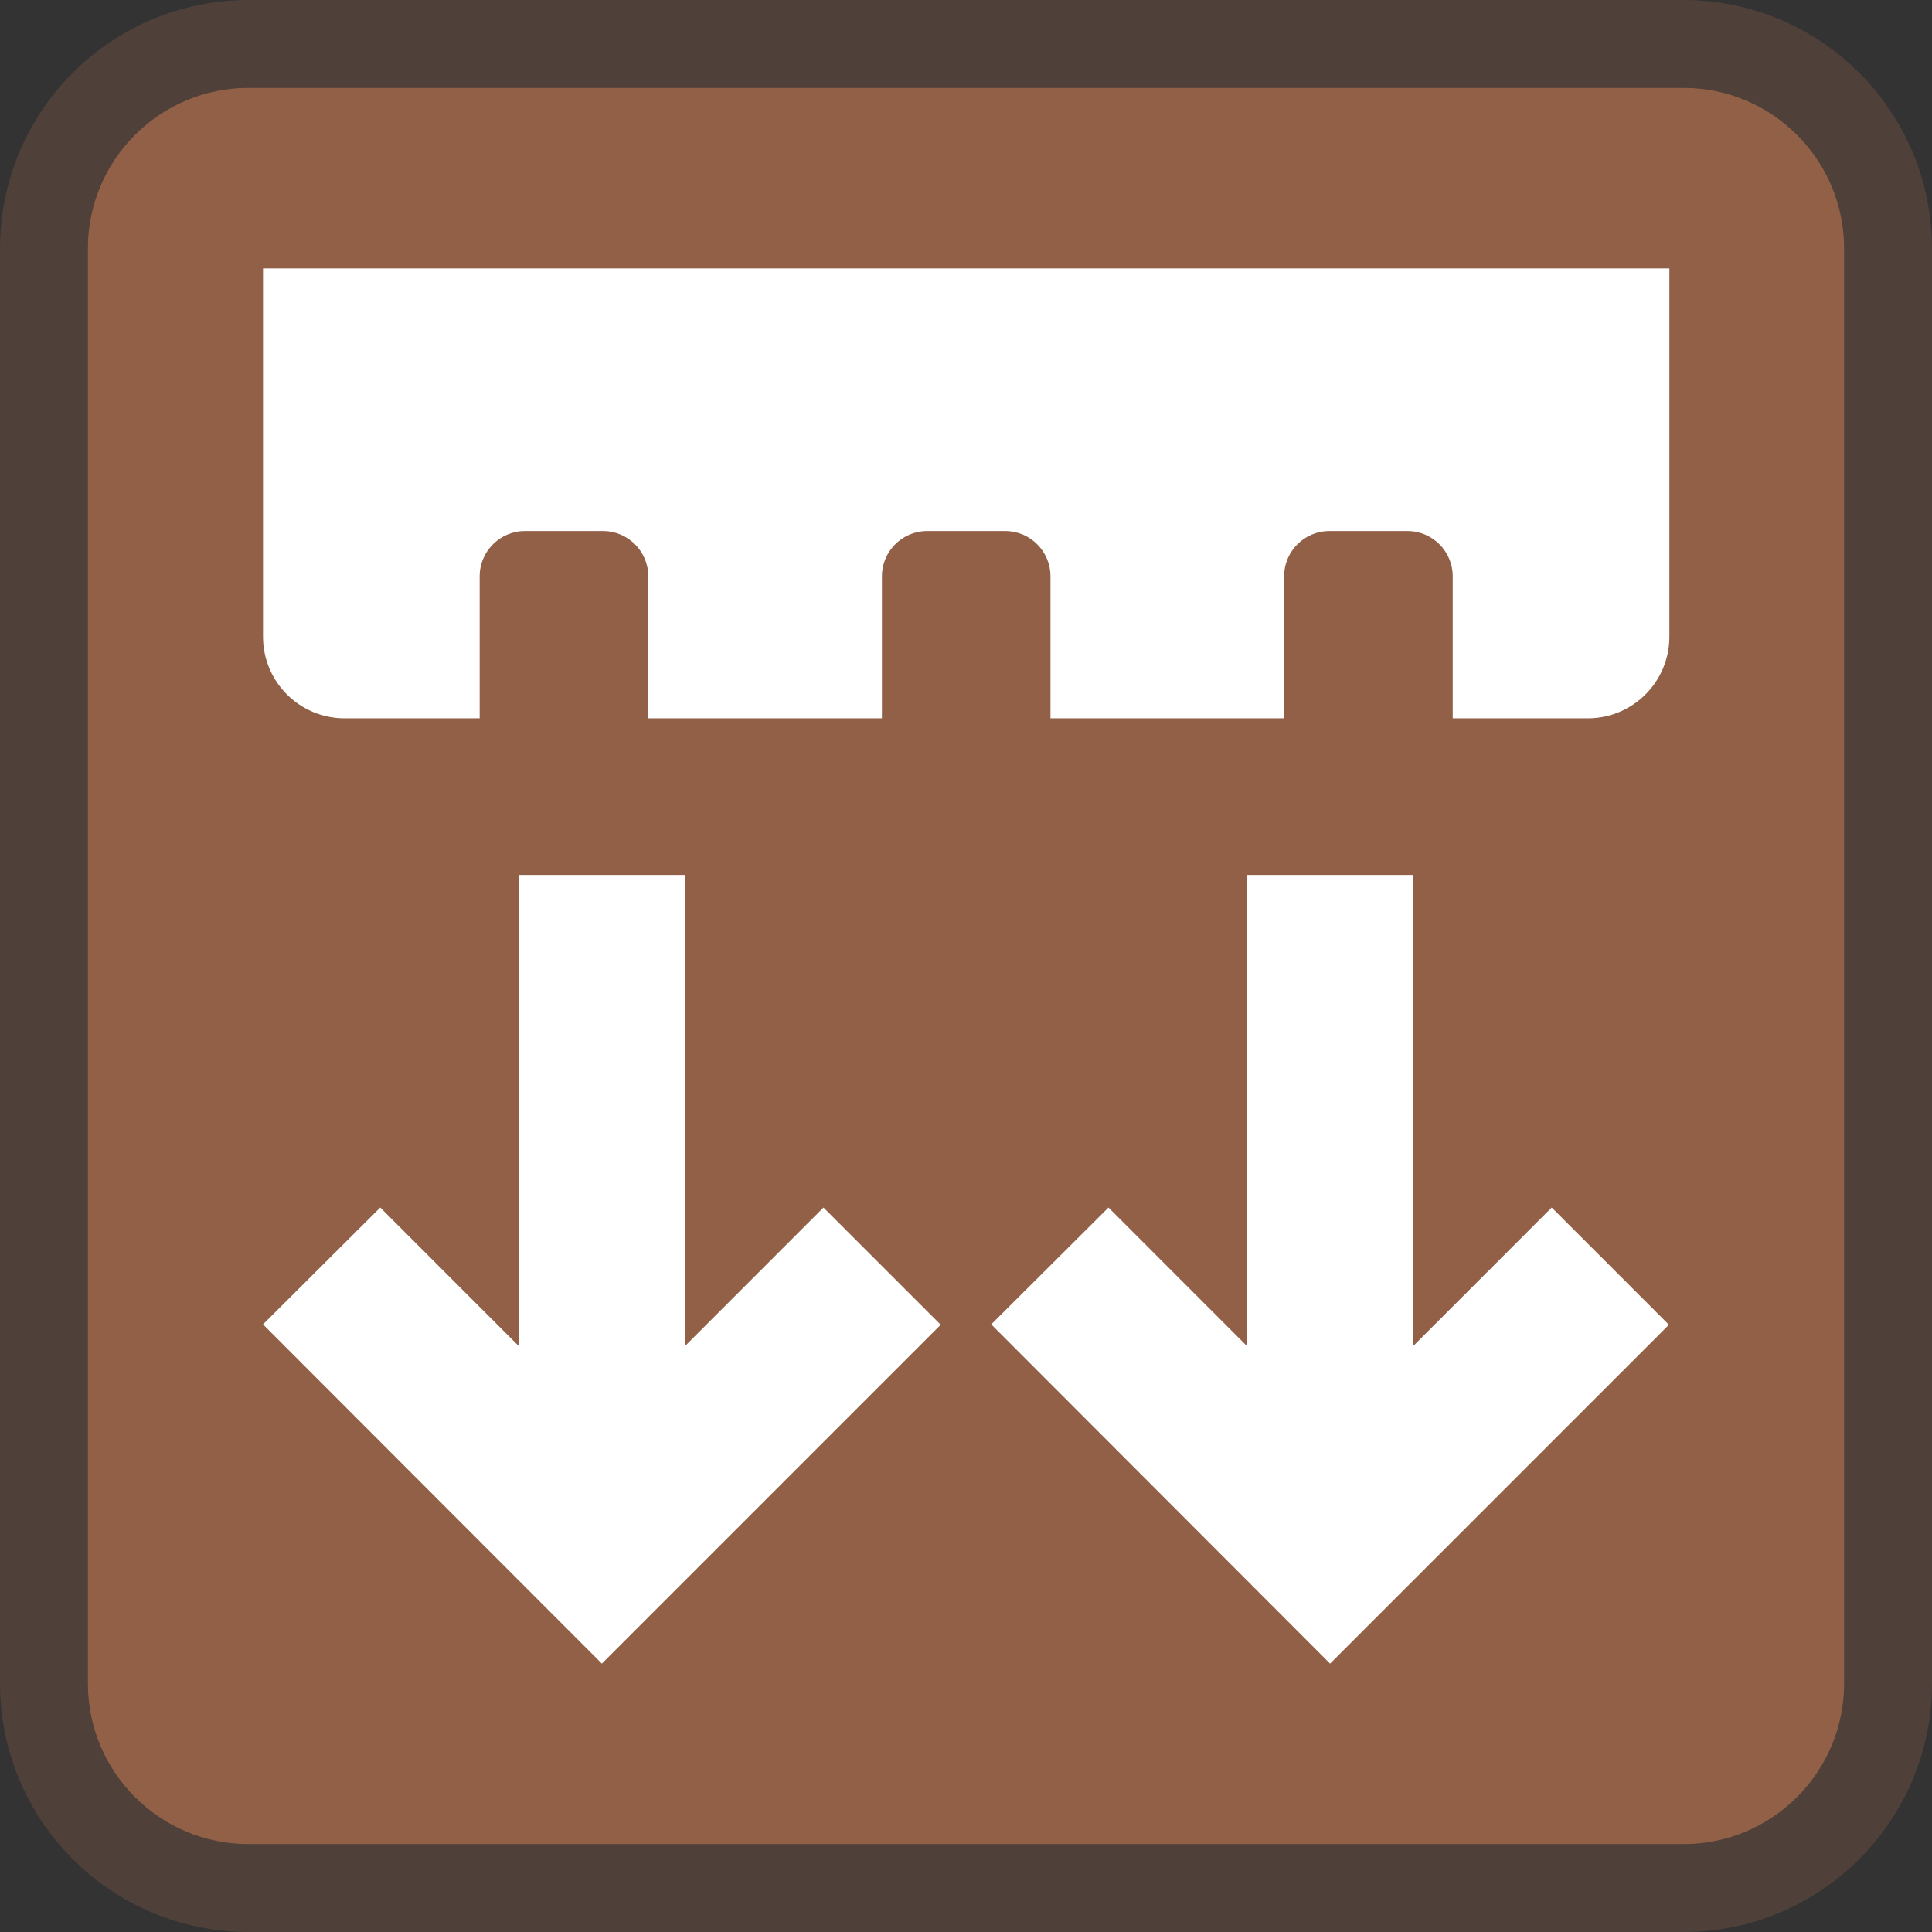 <svg xmlns="http://www.w3.org/2000/svg" fill="none" viewBox="0 0 44 44" height="44" width="44">
<rect x="0" y="0" width="44" height="44" fill="#333333" stroke="none"/>
<path fill="#916047" d="M38.34 2H5.66C3.639 2 2 3.639 2 5.66V38.34C2 40.361 3.639 42 5.66 42H38.34C40.361 42 42 40.361 42 38.34V5.66C42 3.639 40.361 2 38.34 2Z"></path>
<path stroke-width="2" stroke-opacity="0.3" stroke="#916047" d="M38.34 1C40.913 1 43 3.086 43 5.66V38.34C43 40.913 40.913 43 38.34 43H5.66C3.086 43 1 40.913 1 38.34V5.66C1 3.086 3.086 1 5.66 1H38.34Z"></path>
<path fill="white" d="M5.99 6.113V14.5C5.99 15.528 6.821 16.359 7.849 16.359H10.924V13.123C10.924 12.557 11.387 12.094 11.953 12.094H13.736C14.302 12.094 14.764 12.557 14.764 13.123V16.359H20.085V13.123C20.085 12.557 20.547 12.094 21.113 12.094H22.896C23.462 12.094 23.924 12.557 23.924 13.123V16.359H29.245V13.123C29.245 12.557 29.707 12.094 30.273 12.094H32.056C32.623 12.094 33.085 12.557 33.085 13.123V16.359H36.16C37.188 16.359 38.019 15.528 38.019 14.5V6.113H5.99Z"></path>
<path fill="white" d="M15.594 30.662V19.926H11.82V30.662L8.66 27.501L5.99 30.162L13.707 37.888L21.424 30.171L18.754 27.501L15.594 30.662Z"></path>
<path fill="white" d="M35.339 27.501L32.179 30.662V19.926H28.405V30.662L25.245 27.501L22.575 30.162L30.292 37.888L38.009 30.171L35.339 27.501Z"></path>
</svg>

